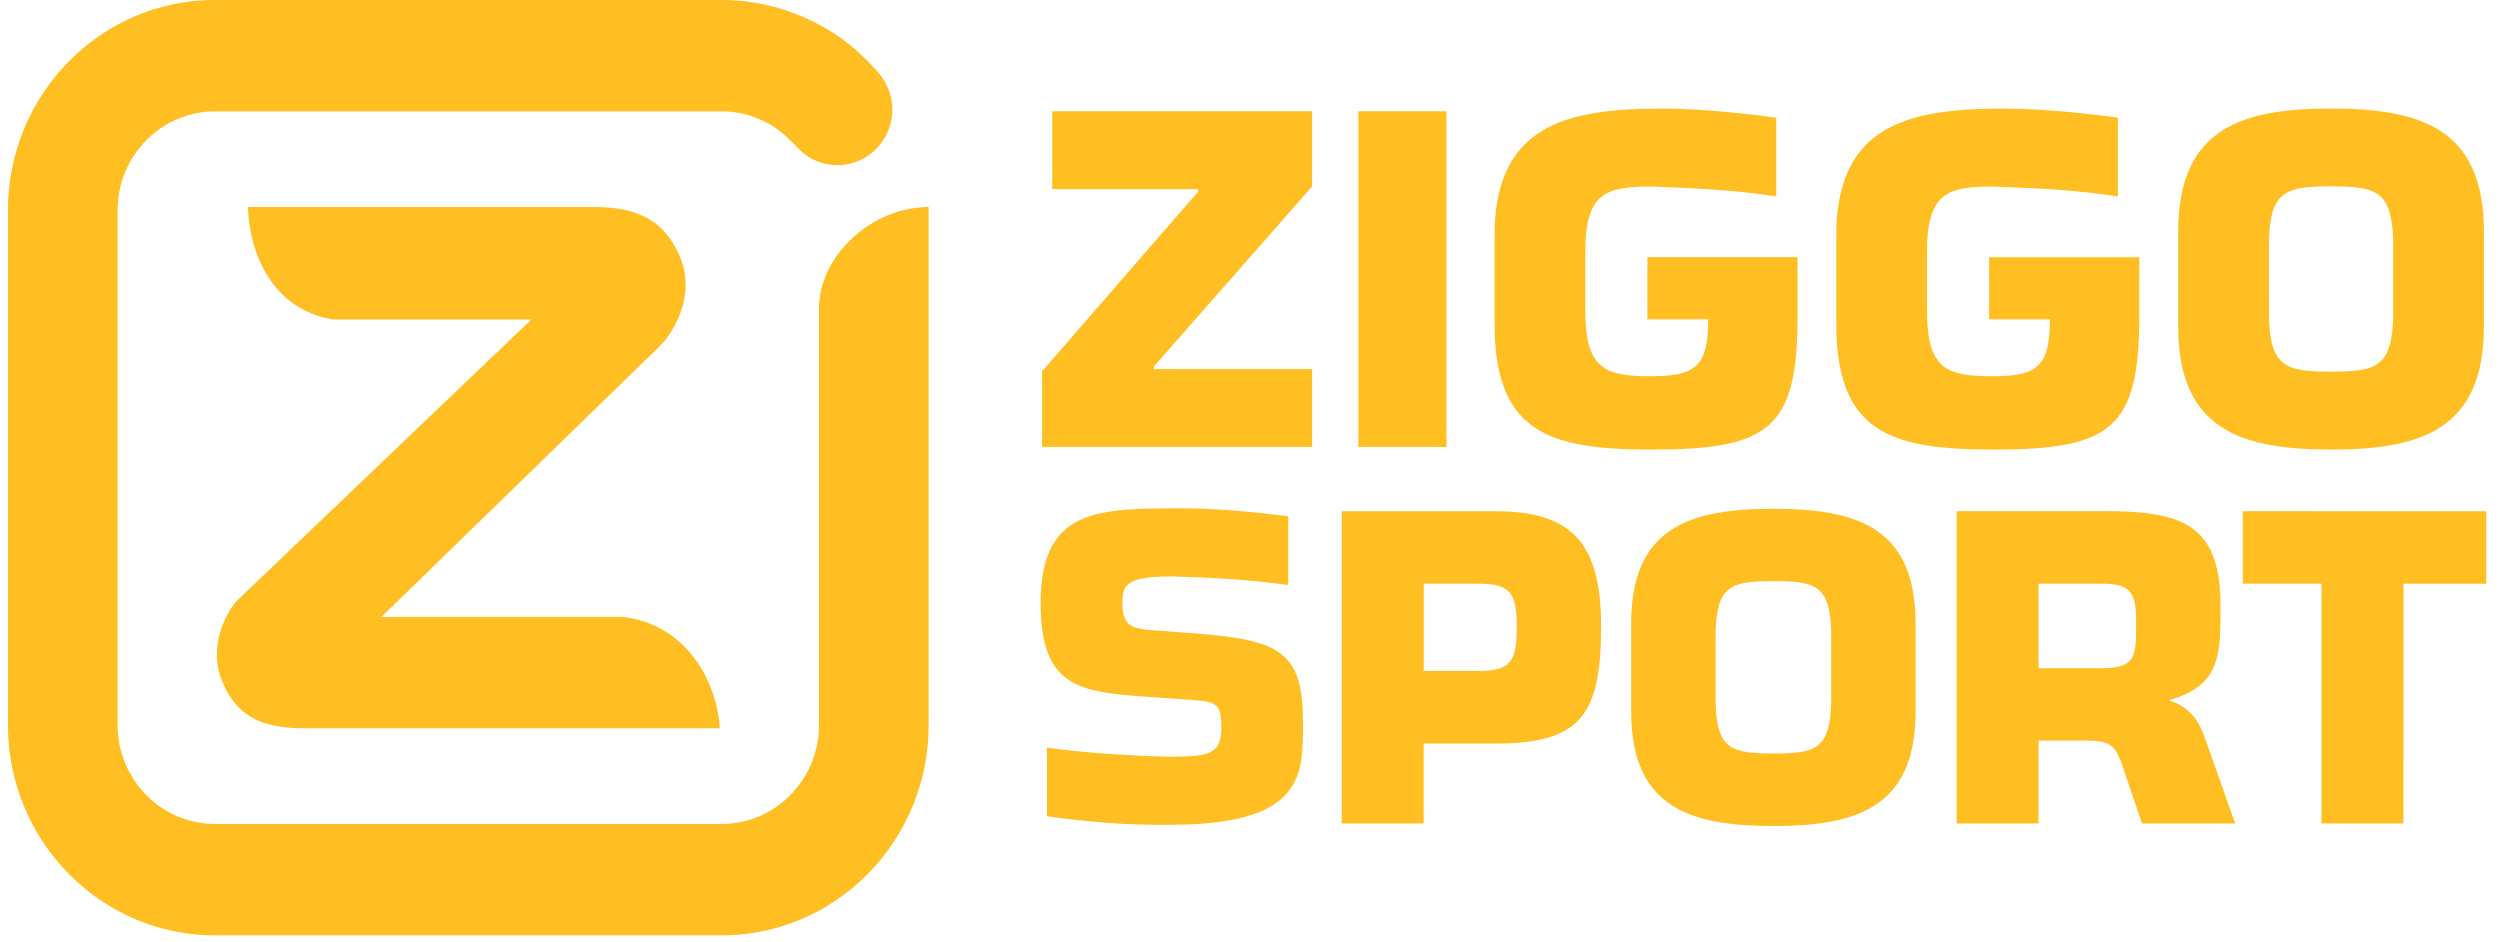 <svg xmlns="http://www.w3.org/2000/svg" width="138" height="52" fill="none"><path fill="#FFBF23" d="M88.38 34.54c0-4.503-1.583-6.319-5.79-6.319h-8.526v17.234h4.523v-4.411h4.003c4.727 0 5.79-1.656 5.79-6.505m-6.691 2.497H78.59v-4.816h3.098c1.763 0 2.036.643 2.036 2.408v.004c-.001 1.762-.275 2.404-2.036 2.404m38.026 1.616c2.857-.796 2.859-2.453 2.859-5.215 0-4.297-1.923-5.147-5.836-5.217h-8.731v17.235h4.523v-4.573h2.651c1.198 0 1.588.228 1.939 1.275q.555 1.65 1.118 3.297h5.145s-.501-1.41-1.652-4.668c-.409-1.155-.928-1.777-2.016-2.134m-3.678-1.768h-3.507v-4.664h3.507c1.494 0 1.876.435 1.876 1.976 0 1.952.068 2.688-1.876 2.688m7.769-8.664v4h4.341v13.234h4.525V32.221h4.568v-4zM71.926 39.89c0-3.943-1.24-4.585-6.249-4.951l-1.873-.138c-1.195-.092-1.85-.138-1.85-1.513 0-.962.204-1.467 2.64-1.467l.004-.006c2.64.08 4.385.186 6.515.477v-3.797c-.99-.12-3.499-.438-5.913-.438-.201 0-.602.003-.602.003l-.003.003c-4.422 0-7.152.32-7.152 5.249s2.437 4.905 6.61 5.203l.993.069c2.12.137 2.369.114 2.369 1.604 0 1.444-.7 1.582-2.82 1.582l-.008.007c-2.594-.08-4.703-.22-6.795-.51v3.794c.973.121 3.364.471 6.204.471l.57-.002.029-.002c7.444 0 7.331-2.796 7.331-5.639m33.814-.613v-4.871c0-5.308-3.257-6.32-7.85-6.32-4.59 0-7.847 1.012-7.847 6.32v4.871c0 5.308 3.258 6.319 7.848 6.319 4.592 0 7.849-1.011 7.849-6.319m-4.658-.509c-.068 2.573-.841 2.826-3.191 2.826-2.352 0-3.12-.252-3.19-2.826v-3.883c.069-2.551.838-2.804 3.19-2.804s3.123.253 3.191 2.804zm-26.1-32.625h4.863V24.67h-4.863zm35.034 18.676c6.517 0 8.073-1.136 8.073-7.387v-3.235h-8.291v3.433h3.355c0 2.57-.656 3.138-3.137 3.138-2.528 0-3.647-.346-3.647-3.632h-.001V13.93c0-3.286 1.119-3.632 3.647-3.632 2.669.091 4.743.213 6.895.547v-4.35c-1.001-.138-3.854-.501-6.295-.501-5.324 0-9.255.913-9.255 7.04v4.793c0 6.003 2.918 6.99 8.656 6.99m18.657 0c4.937 0 8.438-1.087 8.438-6.793v-5.238c0-5.707-3.501-6.793-8.438-6.793-4.935 0-8.437 1.087-8.437 6.793v5.238c0 5.706 3.502 6.793 8.437 6.793m-3.428-11.515c.073-2.744.901-3.014 3.429-3.014s3.357.27 3.43 3.014v4.174c-.073 2.767-.903 3.039-3.43 3.039s-3.356-.272-3.429-3.039zm-34.09 11.515c6.516 0 8.072-1.136 8.072-7.387v-3.235h-8.291v3.433h3.355c0 2.57-.656 3.138-3.136 3.138-2.529 0-3.648-.346-3.648-3.632V13.93c0-3.286 1.118-3.632 3.646-3.632 2.67.091 4.743.213 6.895.547v-4.35c-1-.138-3.854-.501-6.294-.501-5.324 0-9.256.913-9.256 7.04v4.793c0 6.003 2.918 6.99 8.657 6.99m-78.868 12.85c.768 1.8 2.062 2.534 4.467 2.534h22.98c-.11-2.242-1.6-5.693-5.347-6.147H21.055l15.36-14.942c.647-.628 2.104-2.76 1.068-5.054-.832-1.844-2.227-2.63-4.663-2.63H13.685c.08 2.579 1.345 5.659 4.71 6.21H29.33L13.17 33.07c-.656.637-1.735 2.604-.883 4.6m60.141-17.296h-8.73v-.149l8.73-9.93V6.142H58.082v4.299h8.048v.148l-8.608 9.906v4.175h14.906z"/><path fill="#FFBF23" d="m45.208 17.036.001 8.779v14.201a5.5 5.5 0 0 1-1.577 3.864 5.32 5.32 0 0 1-3.802 1.602H11.872A5.32 5.32 0 0 1 8.07 43.88a5.5 5.5 0 0 1-1.578-3.864V11.614c0-1.507.604-2.874 1.578-3.863a5.32 5.32 0 0 1 3.803-1.603h27.951c.741 0 1.448.153 2.092.43.924.398 1.366.818 2.174 1.638a2.99 2.99 0 0 0 4.278 0c.282-.284.505-.623.657-.996s.23-.773.23-1.177c0-.94-.433-1.676-.887-2.174-1.14-1.25-2.321-2.21-4.17-2.988A11.2 11.2 0 0 0 39.824 0H11.873C8.717 0 5.858 1.3 3.79 3.402A11.67 11.67 0 0 0 .44 11.614v28.402c0 3.207 1.28 6.112 3.349 8.213 2.068 2.102 4.926 3.403 8.083 3.403H39.83c3.155 0 6.014-1.3 8.083-3.403a11.67 11.67 0 0 0 3.347-8.213V11.43c-3.172.005-6.052 2.708-6.052 5.607"/></svg>